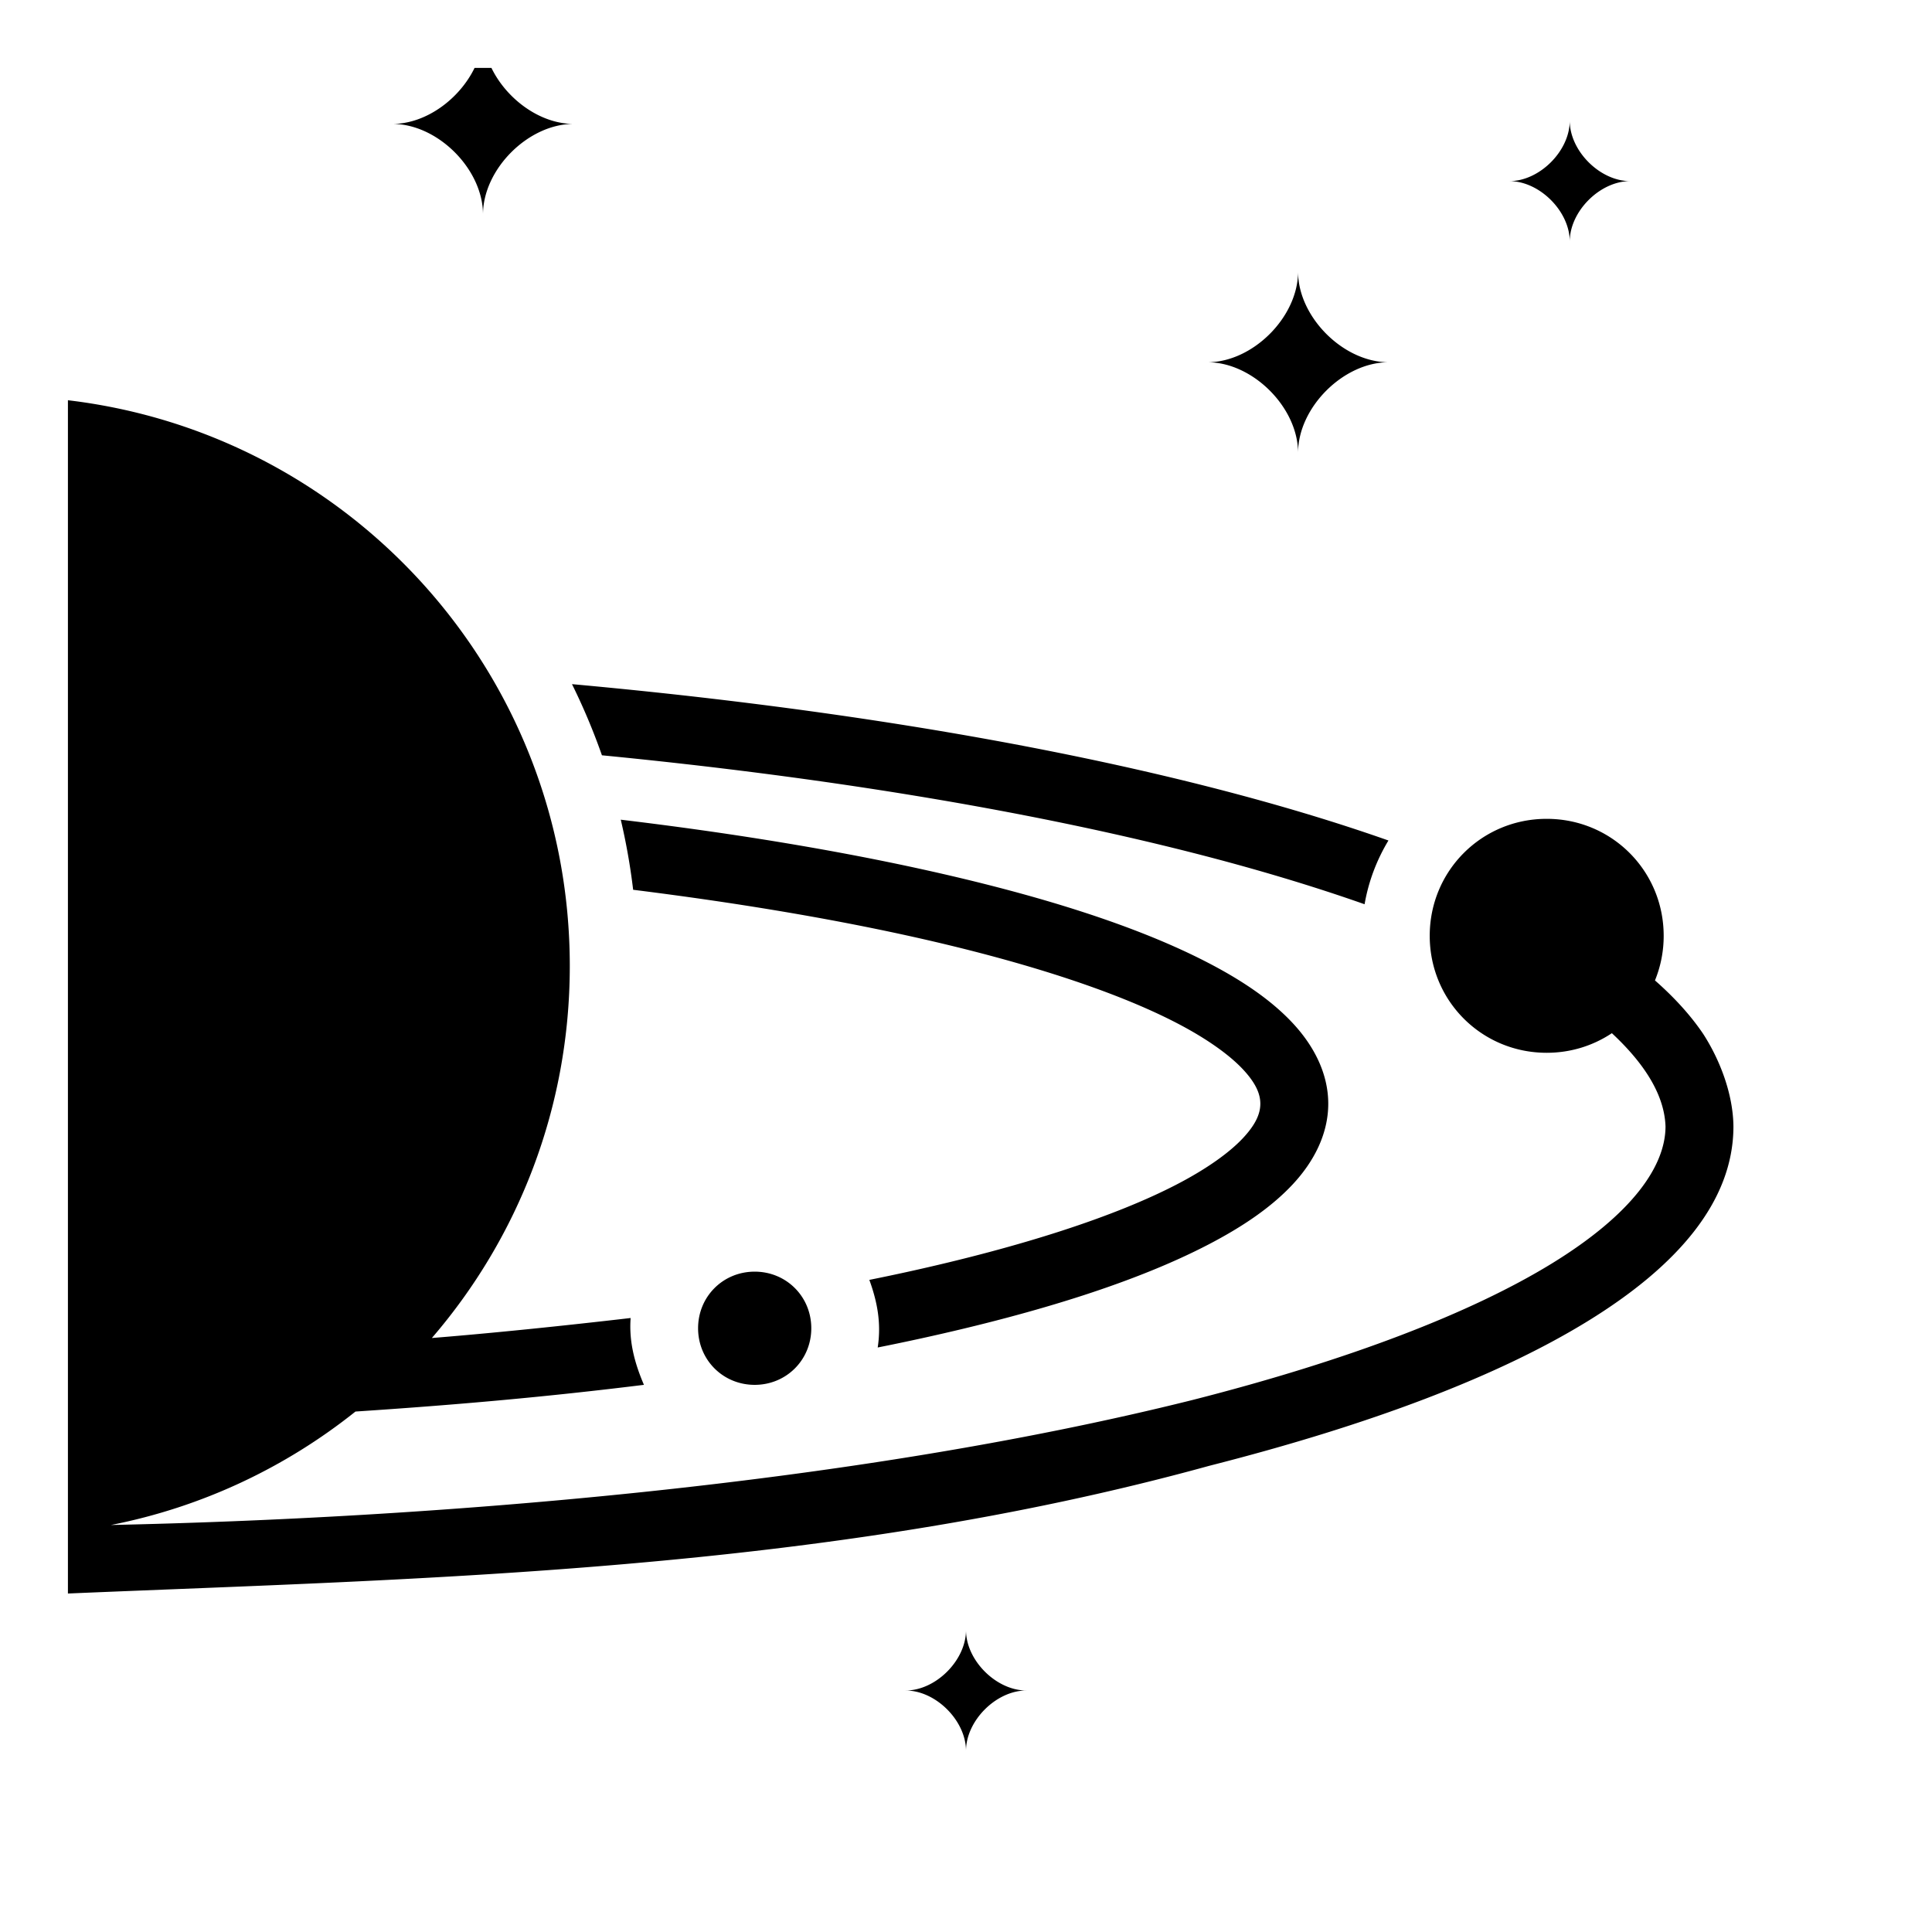 <?xml version="1.0" encoding="utf-8"?>
<!-- Generator: www.svgicons.com -->
<svg xmlns="http://www.w3.org/2000/svg" width="800" height="800" viewBox="0 0 512 512">
<path fill="currentColor" d="M125.764 18c-4.02 8.272-12.89 14.838-21.764 14.838c12 0 24 12 24 24c0-12 12-24 24-24c-8.874 0-17.743-6.566-21.764-14.838zM416 32c0 8-8 16-16 16c8 0 16 8 16 16c0-8 8-16 16-16c-8 0-16-8-16-16m-72 40c0 12-12 24-24 24c12 0 24 12 24 24c0-12 12-24 24-24c-12 0-24-12-24-24M18 106.068v316.23c94.01-4 200.183-5.655 302.393-33.824c42.877-10.915 76.61-23.748 100.337-38.332c23.73-14.583 38.647-31.723 38.647-51.642c-.09-8.624-3.61-17.682-8.012-24.502c-3.336-4.935-7.64-9.66-12.78-14.174A31.2 31.2 0 0 0 440.892 248c0-17.228-13.772-31-31-31c-17.227 0-31 13.772-31 31c0 17.227 13.773 31 31 31c6.414 0 12.346-1.91 17.27-5.196c7.304 6.808 13.886 15.314 14.215 24.696c0 10.556-8.86 23.27-30.072 36.306c-21.212 13.037-53.58 25.59-95.354 36.225C224 393.99 112.045 402.37 29.4 404.14c24.183-4.757 46.276-15.274 64.803-30.066c26.898-1.776 50.93-3.913 76.447-7.078c-2.67-6.236-3.957-11.75-3.527-17.71c-18.175 2.115-36.955 4.04-52.676 5.3C137.233 328.146 151 293.706 151 256c0-77.41-58.01-141.054-133-149.932m133.584 75.24a168 168 0 0 1 7.934 18.854c58.29 5.684 111.76 14.434 156.433 25.807c16.794 4.274 32.037 8.863 45.677 13.665a48.7 48.7 0 0 1 6.324-16.893c-14.32-5.045-30.173-9.79-47.557-14.217c-48.34-12.306-106.08-21.52-168.81-27.218zm12.926 35.917a168 168 0 0 1 3.28 18.576c26.678 3.332 51.106 7.403 72.524 12.104c30.658 6.73 55.29 14.78 71.508 23.196c8.11 4.207 14.065 8.524 17.606 12.322c3.54 3.798 4.572 6.636 4.572 9.078s-1.03 5.28-4.572 9.078c-3.54 3.798-9.497 8.115-17.606 12.322c-16.217 8.416-40.85 16.467-71.508 23.196a571 571 0 0 1-9.93 2.086c2.285 6.26 3.146 11.893 2.216 17.916c3.81-.756 7.903-1.615 11.574-2.42c31.594-6.934 57.34-15.15 75.937-24.8c9.3-4.826 16.86-9.993 22.484-16.025c5.623-6.03 9.406-13.37 9.406-21.353c0-7.982-3.783-15.322-9.406-21.354c-5.624-6.03-13.184-11.198-22.483-16.023c-18.596-9.65-44.342-17.867-75.936-24.8c-23.563-5.172-50.365-9.59-79.664-13.098zM200 337c-8.39 0-15 6.61-15 15s6.61 15 15 15s15-6.61 15-15s-6.61-15-15-15m56 95c0 8-8 16-16 16c8 0 16 8 16 16c0-8 8-16 16-16c-8 0-16-8-16-16"/>
</svg>